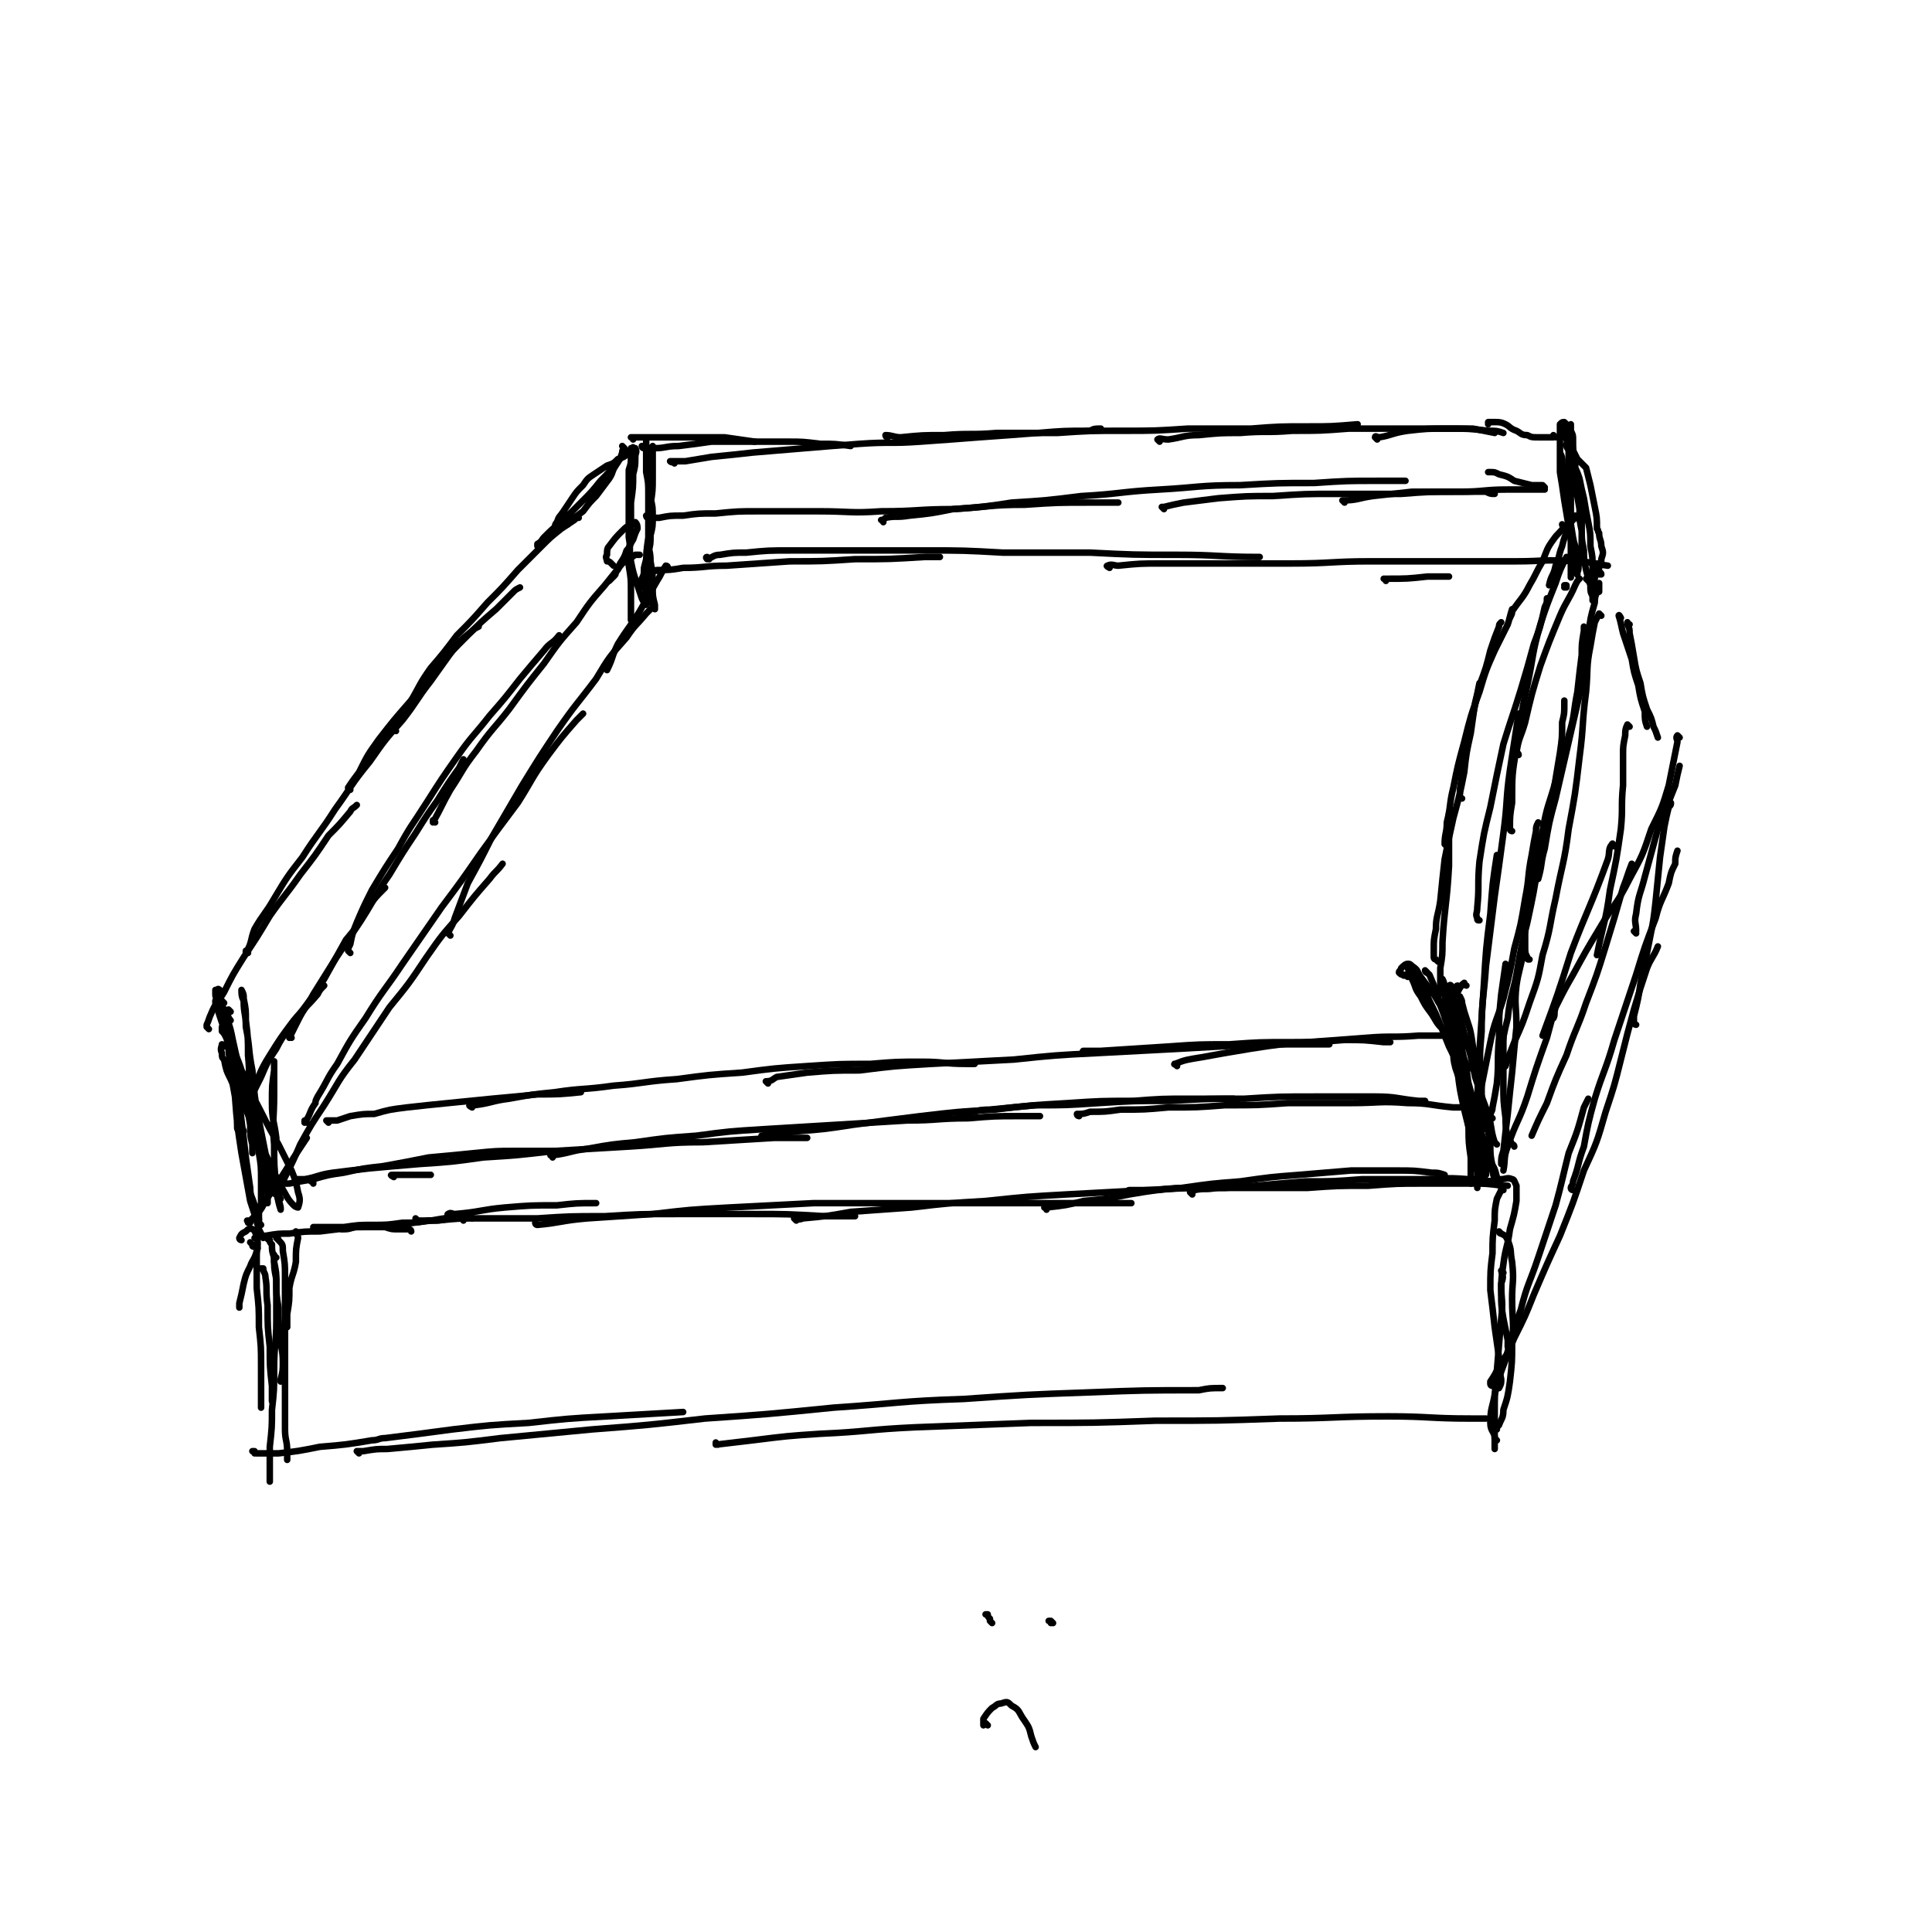 <svg viewBox='0 0 888 888' version='1.1' xmlns='http://www.w3.org/2000/svg' xmlns:xlink='http://www.w3.org/1999/xlink'><g fill='none' stroke='#000000' stroke-width='3' stroke-linecap='round' stroke-linejoin='round'><path d='M207,559c0,0 -2,-1 -1,-1 1,-1 2,0 3,0 12,-1 12,-2 23,-3 12,-1 12,-1 24,-1 9,-1 9,-1 18,-1 '/><path d='M192,561c0,0 -1,-1 -1,-1 0,0 0,1 1,1 4,0 4,0 9,0 10,-1 10,-1 19,-1 14,0 14,0 27,0 15,-1 15,-1 31,-1 16,-1 16,-1 33,-1 18,0 18,0 35,0 16,0 16,0 33,1 7,0 7,0 14,0 '/><path d='M247,563c0,0 -1,-1 -1,-1 0,0 0,1 1,1 11,-1 11,-2 23,-3 15,-1 15,-1 30,-2 17,-2 17,-2 35,-3 20,-1 20,-1 39,-2 20,0 20,0 40,0 20,0 20,0 39,0 18,0 18,0 37,0 15,0 15,0 30,0 '/><path d='M366,561c0,0 -1,-1 -1,-1 1,0 2,1 4,0 11,-1 11,-1 22,-3 14,-1 14,-1 28,-2 17,-2 17,-2 34,-3 19,-2 19,-2 37,-3 19,-1 19,-1 37,-2 18,-1 18,-1 36,-1 16,-1 16,-1 31,-1 7,0 7,0 14,0 '/><path d='M481,556c0,0 0,-1 -1,-1 0,0 1,0 1,0 9,-1 9,-1 17,-3 11,-1 11,-1 21,-3 12,-2 12,-2 24,-3 14,-2 14,-2 27,-3 14,-2 14,-2 27,-3 12,-1 12,-1 24,-2 11,0 11,0 21,0 8,0 8,0 16,1 3,0 3,0 6,1 '/><path d='M520,548c-1,0 -2,-1 -1,-1 0,0 0,0 1,0 5,0 5,0 11,0 9,-1 9,-1 19,-1 12,0 12,0 24,0 14,0 14,0 27,0 14,-1 14,-1 28,-1 13,-1 13,-1 25,-1 11,0 11,0 22,0 7,0 7,0 15,1 1,0 1,0 2,0 '/><path d='M548,549c0,0 -1,-1 -1,-1 0,0 0,0 0,0 1,0 1,0 2,-1 5,-1 5,0 10,-1 9,-1 9,0 18,-1 11,-1 11,-1 23,-2 13,0 13,0 26,-1 13,0 13,0 26,0 11,0 11,-1 23,0 7,0 6,1 13,1 '/><path d='M189,566c0,0 0,-1 -1,-1 0,0 0,0 -1,0 -2,0 -2,0 -4,0 -3,0 -3,0 -6,-1 -3,0 -3,0 -7,0 -3,0 -3,0 -7,0 -3,1 -3,1 -6,1 '/><path d='M213,561c0,-1 0,-1 -1,-1 -2,0 -3,0 -5,0 -5,1 -5,1 -10,1 -6,1 -6,1 -12,1 -7,1 -7,1 -14,1 -6,0 -6,0 -13,1 -4,0 -4,0 -9,0 -2,0 -2,0 -5,0 '/><path d='M217,560c0,0 0,-1 -1,-1 -3,0 -3,0 -6,0 -6,1 -6,1 -12,2 -8,1 -8,1 -16,2 -9,1 -9,1 -18,1 -9,1 -9,1 -17,2 -7,0 -7,0 -14,1 -5,0 -5,0 -11,1 -2,0 -2,0 -5,1 '/><path d='M137,567c0,0 -1,-1 -1,-1 0,1 1,2 1,3 -1,5 -1,5 -1,11 -1,6 -2,6 -3,12 0,6 0,6 -1,12 0,3 0,3 0,6 '/><path d='M124,570c0,0 -1,0 -1,-1 0,0 1,1 1,1 0,1 0,1 1,2 0,0 0,0 0,0 0,3 0,3 1,6 0,5 0,5 1,10 0,7 0,7 1,13 0,7 0,7 1,14 0,5 1,5 1,11 0,4 0,4 -1,8 0,1 0,1 0,1 '/><path d='M128,570c0,0 -1,-1 -1,-1 0,0 1,0 1,1 2,2 2,2 2,5 1,6 1,6 1,12 0,9 0,9 0,18 0,10 0,10 0,20 0,9 0,9 0,17 0,7 0,7 0,15 0,5 1,5 1,10 0,2 0,2 0,4 '/><path d='M127,578c-1,0 -1,-2 -1,-1 0,1 0,1 0,3 1,5 1,5 1,9 0,9 0,9 0,18 0,11 -1,11 -1,22 0,10 0,10 -1,19 0,8 0,8 -1,17 0,5 0,5 0,10 0,3 0,3 0,6 '/><path d='M685,544c0,0 -1,-1 -1,-1 0,0 1,0 2,0 2,0 2,-1 4,-1 2,0 3,-1 5,0 1,0 1,1 2,3 0,3 0,3 0,7 -1,6 -1,6 -3,13 -1,8 -2,8 -3,16 -1,7 -1,7 -1,14 0,5 0,5 1,11 1,5 1,5 2,10 0,1 0,1 0,3 '/><path d='M691,547c0,0 -1,0 -1,-1 0,0 0,1 0,1 -1,2 -1,2 -2,4 -1,5 -1,5 -1,10 -1,8 -1,8 -1,15 -1,8 -1,8 -1,17 1,8 1,8 2,17 1,7 1,7 2,14 0,5 0,5 1,10 0,2 0,2 -1,4 '/><path d='M690,567c-1,0 -1,-1 -1,-1 0,0 0,0 1,1 2,1 2,1 3,3 2,5 1,5 2,10 1,9 0,9 0,17 0,10 1,10 0,21 0,8 0,8 -1,17 -1,7 -1,7 -3,13 0,4 -1,4 -2,7 -1,1 -1,1 -1,2 '/><path d='M691,585c0,0 -1,-1 -1,-1 0,0 0,0 0,0 1,3 1,3 0,6 0,8 1,8 0,16 -1,12 -1,12 -2,24 -1,10 -1,10 -1,21 0,7 0,7 0,15 '/><path d='M115,562c-1,0 -1,-1 -1,-1 -1,0 0,0 0,1 0,0 0,0 0,0 1,-1 1,-1 3,-3 3,-3 3,-3 5,-7 4,-6 4,-6 8,-12 5,-8 5,-8 11,-17 '/><path d='M129,551c-1,0 -1,-1 -1,-1 -1,0 0,1 0,1 1,-2 0,-3 1,-5 1,-3 1,-3 3,-7 3,-6 3,-6 6,-13 5,-9 5,-9 11,-18 7,-11 6,-11 14,-21 8,-12 8,-12 16,-24 9,-11 9,-11 17,-23 7,-10 7,-10 15,-19 7,-9 7,-9 14,-17 3,-4 3,-3 6,-7 '/><path d='M141,516c0,0 -1,-1 -1,-1 0,0 0,1 0,1 3,-4 2,-5 5,-9 0,-1 0,-1 1,-3 5,-8 4,-8 9,-15 6,-11 6,-11 13,-21 8,-13 9,-13 17,-25 9,-13 9,-13 18,-26 9,-12 9,-12 18,-25 8,-11 8,-11 17,-23 7,-11 6,-11 14,-22 6,-8 6,-8 13,-16 1,-1 1,-1 3,-3 '/><path d='M207,430c0,0 -1,-1 -1,-1 1,-3 2,-3 3,-7 3,-8 3,-8 6,-16 6,-11 6,-11 11,-21 7,-12 7,-12 14,-24 8,-13 8,-13 16,-25 9,-13 9,-12 18,-24 6,-10 6,-10 14,-19 4,-6 4,-5 9,-11 1,-1 1,-1 2,-2 '/><path d='M696,527c0,-1 -1,-1 -1,-1 -1,-2 -1,-2 -2,-3 -1,-5 -1,-5 -1,-9 -1,-8 -1,-8 -1,-16 0,-9 0,-9 0,-19 0,-3 0,-3 0,-5 '/><path d='M682,541c0,-1 -1,-1 -1,-1 -1,-6 -1,-6 -1,-11 -1,-10 -1,-10 -1,-20 0,-13 1,-13 1,-26 1,-15 1,-15 2,-30 1,-17 1,-17 3,-33 1,-14 1,-14 3,-27 '/><path d='M683,519c0,-1 -1,-1 -1,-1 0,-2 0,-2 0,-4 -1,-8 -1,-8 -1,-16 -1,-12 -1,-12 0,-24 0,-15 1,-15 2,-30 2,-16 2,-16 4,-32 2,-14 2,-14 4,-29 2,-15 1,-15 3,-29 2,-13 2,-13 4,-26 '/><path d='M680,423c-1,0 -1,0 -1,-1 -1,-2 0,-2 0,-5 1,-10 0,-10 1,-21 2,-13 2,-13 5,-25 3,-15 3,-15 6,-29 4,-13 4,-12 8,-25 3,-10 3,-10 6,-21 3,-8 3,-8 5,-17 1,-2 1,-2 1,-4 '/><path d='M695,382c0,0 -1,0 -1,-1 0,-6 0,-6 1,-12 0,-13 0,-13 2,-25 2,-15 2,-15 5,-29 3,-14 2,-14 6,-28 3,-9 3,-9 7,-19 2,-6 2,-6 5,-12 '/><path d='M698,347c0,-1 -1,-1 -1,-1 1,-7 2,-7 4,-14 3,-13 3,-13 7,-26 4,-11 4,-11 9,-23 3,-7 4,-7 7,-14 1,-2 1,-2 2,-3 '/><path d='M307,261c0,0 0,-1 -1,-1 -2,3 -2,4 -4,7 -4,7 -4,7 -8,14 -5,8 -5,7 -10,15 -3,6 -2,6 -5,12 '/><path d='M304,263c0,0 0,-1 -1,-1 0,0 1,0 1,0 -1,1 -2,0 -4,0 0,0 -1,0 -1,0 1,0 2,1 3,0 6,0 6,0 12,-1 10,0 10,-1 20,-1 14,-1 14,-1 29,-2 15,0 15,0 30,-1 16,0 16,0 32,-1 4,0 4,0 7,0 '/><path d='M326,257c-1,0 -1,-1 -1,-1 -1,0 0,1 0,1 3,-1 3,-2 6,-2 6,-1 6,-1 12,-1 10,-1 10,-1 21,-1 14,0 14,0 28,0 17,0 17,0 33,0 18,0 18,0 36,1 20,0 20,0 40,0 20,1 20,1 40,1 19,0 19,1 38,1 '/><path d='M510,261c0,0 -2,-1 -1,-1 2,-1 3,0 5,0 10,-1 10,-1 20,-1 13,0 13,0 26,0 16,0 16,0 33,0 19,0 19,-1 37,-1 18,0 18,0 35,0 16,0 16,0 32,0 13,0 13,-1 26,0 8,0 8,1 16,2 '/><path d='M637,267c0,-1 0,-1 -1,-1 0,0 0,0 1,0 10,0 10,0 19,-1 5,0 5,0 10,0 '/><path d='M112,520c0,0 0,-1 -1,-1 0,0 0,1 -1,1 -1,-1 -1,-1 -1,-2 0,-3 0,-3 1,-6 3,-6 3,-6 6,-11 4,-8 3,-8 8,-16 5,-8 5,-8 11,-16 5,-6 5,-5 11,-12 1,-2 1,-2 3,-4 '/><path d='M115,508c0,0 -1,0 -1,-1 1,-2 1,-2 2,-4 2,-4 2,-4 4,-8 3,-7 3,-7 7,-13 4,-8 5,-7 10,-15 6,-8 6,-8 12,-17 5,-9 5,-9 10,-18 5,-6 5,-6 9,-13 4,-6 4,-6 9,-11 '/><path d='M134,477c-1,0 -1,-1 -1,-1 0,0 0,1 0,1 2,-4 2,-4 4,-8 3,-6 4,-6 7,-12 5,-8 5,-8 10,-16 6,-9 6,-9 12,-18 7,-11 6,-11 13,-21 6,-10 6,-10 12,-19 5,-8 5,-8 10,-15 5,-8 5,-8 10,-15 1,-2 1,-2 2,-4 '/><path d='M161,438c0,0 -1,-1 -1,-1 0,-1 0,-1 1,-3 1,-5 1,-5 3,-10 3,-7 3,-7 7,-15 6,-10 6,-10 12,-19 6,-11 6,-10 13,-21 7,-11 7,-11 14,-21 7,-10 8,-10 15,-19 7,-8 7,-8 14,-17 5,-6 5,-6 11,-13 3,-4 4,-3 7,-7 '/><path d='M200,378c0,0 -1,0 -1,-1 0,0 0,1 0,1 4,-7 4,-8 8,-15 6,-9 5,-9 12,-18 7,-10 8,-10 15,-19 8,-11 8,-11 16,-21 7,-10 7,-10 15,-19 6,-9 6,-9 13,-17 4,-5 4,-5 8,-10 3,-2 3,-2 6,-4 1,0 1,0 2,0 '/><path d='M96,473c0,0 -1,-1 -1,-1 0,0 0,0 0,-1 1,-2 1,-3 2,-5 2,-5 3,-5 6,-10 4,-8 4,-8 9,-16 6,-9 6,-9 12,-19 7,-10 7,-9 14,-19 7,-9 7,-9 13,-18 5,-5 5,-5 10,-11 1,-2 1,-1 3,-3 '/><path d='M114,438c0,0 -1,0 -1,-1 0,0 0,1 0,1 3,-5 2,-6 4,-11 4,-7 5,-7 9,-14 6,-10 6,-10 13,-19 7,-11 8,-11 15,-22 8,-11 7,-11 16,-22 7,-10 7,-10 15,-19 7,-9 6,-9 13,-18 5,-7 5,-7 10,-14 4,-5 4,-5 9,-9 1,-1 1,-1 3,-2 '/><path d='M161,363c0,0 -1,0 -1,-1 2,-3 2,-3 5,-7 4,-8 4,-8 9,-15 7,-9 7,-9 14,-17 7,-8 6,-9 14,-17 6,-7 6,-7 13,-14 6,-6 6,-6 13,-12 4,-4 4,-4 8,-8 1,-1 1,-1 3,-2 '/><path d='M182,336c0,0 -1,-1 -1,-1 0,-1 1,-1 1,-1 4,-6 3,-6 7,-12 4,-7 4,-8 9,-15 6,-7 6,-7 12,-15 7,-7 7,-7 14,-15 7,-7 7,-7 14,-15 5,-5 5,-5 11,-11 4,-4 4,-4 9,-8 3,-2 3,-2 6,-4 1,-1 1,-1 2,-1 '/><path d='M100,461c0,0 -1,-1 -1,-1 0,0 0,0 0,1 2,6 2,6 4,12 3,9 2,9 5,17 2,8 2,8 4,15 2,6 2,6 3,12 0,5 0,5 1,9 0,2 0,2 0,4 '/><path d='M101,456c0,-1 -1,-1 -1,-1 0,-1 1,0 1,0 -1,0 -1,0 -2,0 0,1 0,1 0,2 0,2 1,2 1,3 2,5 2,5 4,9 2,8 2,8 4,15 2,9 2,9 5,18 2,7 2,7 4,15 1,6 1,6 2,13 1,6 1,6 1,13 0,5 0,5 0,10 -1,3 -1,3 -1,7 0,0 0,0 0,1 '/><path d='M106,469c-1,-1 -1,-2 -1,-1 0,3 0,4 1,8 1,10 1,10 3,20 1,10 1,10 2,19 1,8 1,8 2,17 1,7 1,7 2,14 0,4 1,4 2,8 0,1 0,1 0,2 1,2 1,2 2,4 0,1 0,1 0,1 0,1 0,1 1,2 '/><path d='M103,461c0,0 -1,-1 -1,-1 0,0 0,1 0,2 1,2 1,2 2,5 2,6 2,6 3,11 2,9 2,9 4,18 2,8 2,8 4,16 2,7 2,7 4,15 1,6 1,5 2,11 1,4 1,4 2,9 0,2 0,2 0,5 0,0 0,1 0,1 0,0 0,0 0,0 '/><path d='M106,465c0,0 -1,-1 -1,-1 0,0 0,0 0,1 0,2 -1,2 -1,4 0,6 0,7 1,13 1,11 1,11 3,22 1,13 1,13 3,26 2,11 2,11 4,22 2,6 2,6 4,13 1,2 1,2 2,4 '/><path d='M181,541c0,0 -2,-1 -1,-1 8,0 9,0 18,0 '/><path d='M144,544c0,-1 -1,-1 -1,-1 0,0 1,0 1,0 0,0 0,0 0,0 '/><path d='M123,547c0,0 -1,-1 -1,-1 0,0 0,1 0,1 2,-1 2,-1 3,-2 4,-1 4,-1 8,-1 5,-1 5,-1 11,-2 7,-2 7,-2 14,-3 9,-2 9,-2 18,-3 11,-2 11,-2 21,-4 11,-1 11,-1 21,-2 10,-1 10,-1 19,-1 8,0 8,0 15,0 1,0 1,0 3,0 '/><path d='M137,543c0,0 -1,-1 -1,-1 1,0 2,0 4,0 6,-1 6,-2 13,-3 8,-1 8,-1 17,-2 11,-1 11,-1 23,-2 15,-1 15,-1 29,-3 16,-1 16,-1 33,-3 17,-1 17,-1 34,-2 17,-1 17,-2 34,-2 17,-1 17,-1 33,-2 7,0 7,0 15,0 '/><path d='M254,532c0,0 0,-1 -1,-1 0,0 1,0 1,0 8,-1 8,-2 16,-3 11,-2 11,-2 22,-3 14,-2 14,-2 28,-3 15,-2 15,-2 31,-3 17,-1 17,-1 33,-2 16,-1 16,-1 33,-2 14,0 14,-1 28,-1 12,-1 12,-1 24,-1 4,0 4,0 9,0 '/><path d='M351,523c0,0 -1,0 -1,-1 7,-1 8,-1 16,-2 13,-1 13,-1 26,-3 15,-2 15,-2 31,-4 17,-2 17,-2 34,-3 17,-2 17,-2 34,-3 15,-1 15,-1 30,-1 13,-1 13,-1 26,-1 10,0 10,0 20,0 '/><path d='M444,512c-1,0 -1,-1 -1,-1 0,0 0,1 0,1 6,-1 6,-2 12,-2 10,-1 10,-1 21,-2 14,0 14,0 29,-1 16,-1 16,-1 33,-1 17,-1 17,-1 34,-1 16,-1 16,-1 33,-1 13,0 13,0 27,0 10,0 10,1 20,2 2,0 2,0 3,0 '/><path d='M496,513c0,0 -1,0 -1,-1 0,0 0,0 0,0 3,0 3,0 6,-1 7,0 7,0 14,-1 11,0 11,0 22,-1 13,0 13,0 26,-1 15,0 15,0 29,-1 15,0 15,0 29,0 13,0 13,-1 26,0 10,0 10,1 21,2 1,0 1,0 3,0 '/><path d='M151,516c0,0 -1,-1 -1,-1 0,0 0,0 1,0 1,0 1,0 1,0 2,0 2,0 3,0 3,-1 3,-1 6,-2 6,-1 6,-1 11,-1 7,-2 7,-2 15,-3 9,-1 9,-1 19,-2 10,-1 10,-1 20,-2 11,-1 11,-1 21,-2 10,0 10,0 20,-1 '/><path d='M217,509c0,0 -2,-1 -1,-1 0,0 1,0 2,0 8,-1 8,-2 16,-3 11,-2 11,-2 21,-3 13,-2 13,-1 27,-3 14,-1 14,-2 29,-3 15,-2 15,-2 30,-3 15,-2 15,-2 30,-3 15,-1 15,-1 29,-1 12,-1 12,-1 24,-1 10,0 10,1 20,1 2,0 2,0 4,0 '/><path d='M353,498c0,0 -1,-1 -1,-1 0,0 0,0 0,0 3,0 3,-1 5,-2 7,-1 7,-1 14,-2 12,-1 12,-1 24,-1 16,-2 16,-2 33,-3 19,-1 19,-1 38,-2 19,-2 19,-2 39,-3 19,-1 19,-1 38,-2 18,-1 18,-1 35,-2 13,0 13,0 27,0 3,0 3,0 6,0 '/><path d='M499,484c0,0 -2,-1 -1,-1 3,0 4,0 8,0 16,-1 16,-1 31,-2 14,-1 14,-1 28,-1 14,-1 14,-1 28,-1 12,0 12,0 25,-1 9,0 9,0 18,1 2,0 2,0 3,0 '/><path d='M541,490c-1,-1 -2,-1 -1,-1 5,-2 6,-2 12,-3 11,-2 11,-2 23,-4 13,-2 13,-2 26,-3 14,-1 14,-1 27,-2 12,-1 12,0 24,-1 9,0 9,0 17,0 1,0 1,0 3,0 '/><path d='M674,453c-1,0 -1,-2 -1,-1 -1,0 -1,1 -2,2 -1,2 -1,2 -2,4 -1,3 -1,3 -1,7 0,6 -1,6 0,12 0,8 1,8 2,16 1,8 1,8 3,17 2,8 2,8 4,17 1,6 1,6 2,12 0,4 0,4 0,7 '/><path d='M671,459c0,-1 0,-1 -1,-1 0,0 1,0 1,0 1,2 1,2 1,3 1,4 1,4 2,7 2,6 2,6 3,13 2,8 2,8 3,16 1,8 1,8 3,16 1,7 1,7 2,13 0,5 0,5 1,10 0,3 0,3 1,6 '/><path d='M671,454c-1,0 -1,0 -1,-1 -1,0 0,1 0,1 0,2 -1,2 -1,4 -1,4 -1,4 -1,8 1,8 1,8 2,16 1,9 1,9 2,19 1,9 2,9 3,17 0,7 0,7 1,14 0,5 0,5 0,9 0,1 0,2 0,3 0,0 0,-1 -1,-2 '/><path d='M668,466c0,-1 -1,-1 -1,-1 0,-1 1,0 1,0 0,1 0,1 1,1 1,4 1,4 2,9 1,8 1,8 3,16 1,8 1,8 3,17 2,8 2,8 3,16 2,5 2,5 3,11 0,2 0,3 0,5 0,0 -1,-1 -1,-1 -2,-6 -2,-6 -3,-12 -2,-7 -2,-7 -3,-13 -3,-12 -3,-12 -6,-24 -1,-6 -1,-6 -3,-13 -1,-3 -1,-3 -2,-7 -1,-2 -1,-2 -1,-4 0,0 0,-1 0,0 1,1 2,1 2,4 2,6 2,6 4,13 3,10 2,10 5,20 3,9 3,9 6,18 2,6 2,6 4,13 2,3 2,3 3,7 0,0 0,1 0,1 -1,-1 -1,-2 -2,-4 -2,-5 -2,-5 -4,-11 -2,-9 -2,-9 -4,-18 -3,-11 -3,-11 -6,-22 -2,-10 -2,-10 -4,-20 -1,-6 -1,-6 -2,-12 0,-1 0,-3 1,-2 1,1 1,3 2,6 2,8 2,8 4,16 3,10 3,10 5,20 3,9 3,9 6,17 2,7 1,7 3,13 1,1 1,1 1,1 '/><path d='M663,461c0,0 -1,-1 -1,-1 0,0 0,1 0,1 -1,0 -1,-1 -1,-1 0,-3 1,-3 1,-5 0,-5 0,-5 0,-10 1,-6 1,-6 1,-12 1,-17 2,-17 3,-35 0,-7 0,-7 0,-15 0,-5 0,-5 0,-9 '/><path d='M661,442c0,0 0,0 -1,-1 0,0 -1,0 -1,-1 0,-2 0,-2 0,-4 0,-4 0,-4 1,-9 0,-6 1,-6 2,-13 1,-10 1,-10 2,-19 2,-10 2,-10 4,-19 3,-11 3,-11 5,-21 1,-9 1,-9 3,-18 1,-7 1,-7 2,-14 1,-4 1,-4 2,-9 '/><path d='M665,389c0,0 -1,-1 -1,-1 0,-5 1,-5 1,-10 2,-8 1,-8 3,-16 2,-10 2,-10 5,-21 3,-12 3,-12 7,-23 3,-10 3,-10 7,-19 3,-6 3,-6 6,-12 1,-3 1,-4 2,-7 '/><path d='M672,367c0,0 -1,0 -1,-1 0,-1 0,-1 0,-3 1,-7 1,-7 2,-14 2,-8 2,-8 3,-16 2,-9 2,-9 4,-18 3,-8 3,-8 5,-16 2,-6 2,-6 4,-11 0,-1 0,-1 1,-2 '/><path d='M647,449c0,0 0,0 -1,-1 0,0 -1,1 -1,0 -1,0 -1,0 -2,-1 0,-1 1,-1 1,-2 1,-1 2,-2 3,-2 1,0 1,0 2,1 3,2 2,2 4,5 3,4 3,4 6,8 3,5 3,5 6,10 3,4 3,4 6,9 3,4 3,4 5,7 2,3 2,3 3,5 0,1 0,2 0,3 -1,0 -2,0 -3,0 -2,-1 -2,-2 -3,-4 -3,-3 -3,-3 -5,-6 -3,-4 -3,-4 -5,-8 -3,-3 -3,-4 -5,-7 -3,-4 -3,-4 -5,-8 -3,-4 -2,-4 -4,-8 -1,-3 -1,-3 -2,-5 0,-1 0,-2 0,-2 0,0 1,0 1,1 2,3 2,3 4,6 2,5 3,5 5,10 3,6 3,6 5,11 2,5 2,5 4,10 2,4 2,4 3,7 0,1 1,2 1,3 0,0 0,-1 0,-1 0,-2 0,-2 -1,-5 0,-5 -1,-5 -2,-9 -1,-7 -1,-7 -2,-14 -1,-5 -1,-5 -2,-10 0,-1 0,-2 0,-2 1,2 1,3 1,6 1,7 1,7 2,13 1,6 1,6 2,13 0,5 0,5 1,9 1,3 1,3 2,5 0,1 0,1 0,1 '/><path d='M686,514c-1,-1 -1,-1 -1,-1 0,-2 1,-2 1,-4 1,-5 1,-5 2,-11 1,-10 0,-10 1,-21 0,-10 0,-10 1,-20 1,-7 1,-7 2,-14 '/><path d='M682,528c0,0 -1,0 -1,-1 0,0 0,0 0,-1 0,-6 -1,-6 -1,-11 0,-8 0,-8 1,-16 2,-10 2,-10 4,-20 2,-10 3,-10 6,-20 3,-12 3,-12 5,-23 3,-11 3,-11 5,-23 2,-10 1,-10 3,-20 1,-6 1,-6 2,-11 0,-2 0,-2 1,-4 '/><path d='M691,491c-1,0 -1,-1 -1,-1 0,-3 0,-3 0,-5 1,-9 1,-9 3,-17 1,-10 2,-10 4,-20 2,-12 2,-12 5,-24 3,-14 3,-14 5,-27 3,-14 3,-14 6,-27 2,-12 2,-12 4,-24 1,-7 1,-7 1,-14 1,-4 1,-4 1,-8 0,-1 0,-1 0,-2 '/><path d='M703,441c-1,0 -1,0 -1,-1 -1,-2 -1,-2 -1,-5 0,-6 0,-6 0,-12 1,-10 1,-10 3,-19 2,-11 2,-11 5,-22 2,-12 3,-12 6,-23 3,-10 4,-10 6,-21 3,-10 2,-10 4,-20 1,-9 1,-9 2,-17 0,-5 0,-5 1,-11 0,-1 0,-1 0,-2 '/><path d='M735,272c0,0 -1,0 -1,-1 0,0 1,1 1,1 0,-1 0,-1 0,-3 0,0 0,-1 0,-1 0,0 0,1 0,2 -1,3 -2,3 -2,7 -2,7 -2,7 -3,15 -2,11 -1,11 -3,23 -3,13 -3,13 -6,26 -3,13 -3,13 -6,26 -3,11 -3,11 -5,23 -2,7 -1,7 -3,14 '/><path d='M736,283c0,0 -1,-1 -1,-1 0,0 0,0 0,0 -1,2 -1,2 -2,4 -1,5 -1,5 -2,11 -2,10 -1,10 -2,21 -2,15 -1,15 -3,30 -2,17 -2,17 -5,33 -2,16 -3,16 -6,32 -3,13 -2,13 -6,26 -2,11 -2,11 -6,22 -3,9 -3,9 -7,18 -2,5 -2,5 -4,11 '/><path d='M700,439c0,0 -1,-1 -1,-1 0,0 1,0 1,0 -1,7 -2,8 -3,15 -1,9 0,9 0,19 -1,10 -1,10 -2,21 -1,9 -1,9 -2,19 -1,8 -1,8 -2,17 -1,3 -1,3 -1,6 '/><path d='M656,447c0,0 -1,-1 -1,-1 0,1 1,1 2,2 3,7 3,7 5,14 3,8 3,8 5,17 1,6 1,6 3,11 '/><path d='M103,481c0,0 0,-1 -1,-1 0,1 -1,2 0,4 0,2 0,2 1,3 1,5 1,5 3,9 3,7 4,7 7,14 4,9 4,9 8,18 4,9 4,9 8,17 3,5 3,6 6,9 1,1 2,1 2,1 1,-3 1,-4 0,-7 -1,-5 -1,-5 -3,-10 -3,-6 -3,-6 -6,-12 -4,-7 -4,-7 -7,-13 -4,-8 -4,-7 -7,-15 -3,-6 -3,-6 -6,-13 -2,-4 -2,-4 -4,-8 -1,-2 -1,-2 -2,-3 0,-1 0,-1 0,-2 0,0 1,0 1,0 1,1 1,2 2,3 2,4 2,5 3,9 3,7 3,8 5,15 3,9 3,9 5,18 3,9 3,9 5,18 2,6 2,6 4,12 0,1 0,3 0,2 -1,0 -1,-1 -2,-3 -2,-4 -2,-4 -3,-8 -2,-7 -2,-7 -4,-15 -2,-9 -2,-9 -3,-18 -1,-10 0,-10 -1,-20 0,-8 0,-8 -1,-16 0,-5 0,-5 -1,-10 0,-2 0,-2 -1,-4 0,0 0,0 0,0 0,2 0,3 1,5 0,6 1,6 1,12 2,10 1,10 3,20 1,12 1,12 3,23 2,10 2,10 4,20 2,7 2,7 4,13 1,4 1,5 2,8 0,0 0,-1 0,-1 -1,-5 -2,-5 -2,-10 -1,-9 -1,-9 -1,-19 -1,-11 0,-11 0,-23 0,-7 0,-10 0,-15 0,-1 0,2 0,4 -1,7 -1,7 -1,15 0,8 1,8 2,16 0,2 0,2 1,3 '/><path d='M295,270c0,0 -1,-1 -1,-1 0,0 1,0 1,0 0,1 -1,1 -1,1 0,0 0,0 0,0 0,0 0,-1 0,-1 1,-1 1,-1 1,-3 1,-2 1,-2 1,-5 1,-4 1,-4 2,-7 1,-4 1,-4 1,-8 1,-4 1,-4 1,-8 0,-5 0,-5 -1,-9 0,-5 0,-5 -1,-9 -1,-5 -1,-5 -1,-9 0,-3 0,-3 0,-6 0,-1 0,-1 0,-3 0,0 0,0 0,0 0,1 0,1 0,2 0,2 0,2 0,4 0,4 0,4 0,9 1,5 1,5 1,10 0,6 0,6 0,12 0,5 0,5 0,10 0,4 1,4 1,9 1,6 1,6 1,12 0,4 0,4 1,8 0,1 0,1 0,2 0,0 -1,-1 -1,-1 0,-3 0,-3 0,-5 0,-3 0,-3 -1,-7 0,-5 0,-5 0,-9 -1,-5 -1,-5 -1,-10 0,-5 0,-5 1,-10 0,-6 0,-6 0,-11 1,-5 1,-5 1,-10 0,-3 0,-3 0,-6 0,-2 0,-2 0,-4 0,-1 0,-2 0,-2 0,0 0,1 0,1 0,2 0,2 0,4 0,5 0,5 0,9 0,7 0,6 -1,13 -1,8 -1,8 -1,15 -1,7 -1,7 -1,14 0,5 0,5 0,10 0,3 0,3 0,6 0,0 0,1 0,1 -1,-1 -1,-1 -2,-3 -1,-3 -1,-3 -2,-6 -2,-6 -2,-6 -3,-11 -1,-6 0,-6 -1,-11 0,-5 0,-5 0,-11 0,-5 0,-5 0,-10 0,-5 0,-5 0,-10 1,-3 1,-3 1,-6 0,-2 0,-2 0,-4 1,0 1,-1 1,0 1,0 1,0 1,0 1,2 0,2 0,4 0,4 0,4 -1,8 0,6 0,6 -1,13 0,7 0,7 0,15 -1,7 -1,7 -1,14 1,6 1,6 1,12 0,5 0,5 0,9 0,2 0,2 0,4 0,0 0,0 0,0 0,0 0,0 0,0 '/><path d='M287,206c0,0 0,0 -1,-1 0,0 1,1 1,1 0,0 0,0 0,0 -1,1 -1,1 -1,2 -1,3 -1,3 -3,6 -2,3 -1,3 -3,6 -3,4 -3,4 -6,8 -3,3 -3,3 -6,7 -4,3 -4,3 -7,6 -2,1 -2,1 -4,2 -1,0 -2,0 -2,0 0,-1 0,-2 1,-3 1,-3 1,-2 3,-5 2,-3 2,-3 4,-6 2,-3 2,-3 5,-6 2,-3 2,-3 5,-5 3,-2 3,-2 6,-4 3,-1 3,-1 5,-3 3,-1 3,-1 5,-3 0,0 1,-1 1,-1 0,0 -1,0 -2,1 -2,2 -2,2 -5,5 -3,4 -3,4 -7,8 -4,5 -4,5 -9,10 -4,4 -4,4 -9,9 -4,3 -4,3 -8,7 -1,1 -1,2 -3,3 0,1 0,1 0,1 '/><path d='M282,260c0,0 -1,-1 -1,-1 -1,-1 -1,-1 -2,-1 0,-1 -1,-2 0,-3 0,-2 0,-3 1,-4 3,-4 3,-4 6,-7 2,-2 2,-2 5,-3 0,-1 1,-1 1,-1 1,1 1,2 1,3 -1,2 -1,2 -2,5 -2,3 -1,3 -3,5 -1,3 -1,3 -3,6 -1,2 0,2 -2,4 0,1 0,1 -1,2 -1,1 -1,1 -2,2 '/><path d='M291,202c0,0 0,-1 -1,-1 0,0 1,0 1,0 1,0 1,0 3,0 2,0 2,0 4,0 4,0 4,0 8,0 7,0 7,0 13,0 7,0 7,0 14,0 7,1 7,1 14,2 '/><path d='M296,206c0,0 -1,-1 -1,-1 0,0 0,1 1,1 2,0 2,0 5,0 5,0 5,-1 11,-1 8,-1 8,-1 15,-2 9,0 9,0 18,0 8,0 8,0 17,0 7,0 7,0 15,1 7,0 7,0 14,1 '/><path d='M310,213c0,0 0,-1 -1,-1 0,0 0,0 0,0 0,1 -1,0 -1,0 3,0 4,0 7,0 6,-1 6,-1 12,-2 10,-1 10,-1 19,-2 12,-1 12,-1 24,-2 12,-1 12,-1 25,-2 14,-1 14,0 28,-1 14,-1 14,-1 27,-2 14,-1 14,-1 27,-2 12,-1 12,-1 24,-1 2,-1 2,-1 5,-1 '/><path d='M408,201c0,0 -1,0 -1,-1 3,0 4,1 7,1 10,-1 10,-1 20,-1 12,-1 12,0 24,-1 14,0 14,0 28,0 15,-1 15,-1 30,-1 15,0 15,0 30,-1 14,0 14,0 29,0 13,-1 13,-1 26,-1 11,0 11,0 23,-1 '/><path d='M533,203c0,0 -1,-1 -1,-1 1,-1 2,0 5,0 7,-1 7,-2 14,-2 10,-1 10,-1 19,-1 12,-1 12,0 24,-1 13,0 13,0 26,-1 12,0 12,0 24,0 9,0 9,0 18,0 8,0 8,0 15,0 5,1 5,1 10,2 '/><path d='M633,202c0,0 -1,-1 -1,-1 0,-1 1,0 2,0 6,-1 6,-2 13,-3 9,-1 9,-1 18,-1 10,0 10,0 19,1 4,0 4,0 7,1 '/><path d='M298,238c0,0 -1,-1 -1,-1 0,0 0,1 1,1 3,0 3,0 5,0 5,-1 5,-1 11,-1 7,-1 7,-1 15,-1 10,-1 10,-1 20,-1 14,0 14,0 27,0 15,0 15,1 29,0 17,0 17,-1 33,-1 17,-1 17,-2 33,-2 15,-1 15,-1 30,-1 7,0 7,0 13,0 '/><path d='M406,240c0,-1 -1,-1 -1,-1 0,0 0,0 0,0 1,0 1,0 2,-1 5,-1 5,0 11,-1 10,-1 10,-1 20,-3 14,-1 14,-1 27,-3 16,-1 16,-1 32,-3 18,-1 18,-2 36,-3 18,-1 18,-2 37,-2 17,-1 17,-1 34,-1 15,-1 15,-1 30,-1 6,0 6,0 12,0 '/><path d='M535,234c0,0 -1,-1 -1,-1 0,0 0,0 1,0 4,-1 4,-1 9,-2 8,-1 8,-1 16,-2 13,-1 13,-1 25,-1 15,-1 15,-1 29,-1 15,0 15,0 30,0 13,-1 13,-1 27,-1 11,0 11,-1 22,-1 9,0 9,0 17,0 '/><path d='M618,231c0,0 -1,-1 -1,-1 0,0 0,0 0,0 7,0 7,-1 14,-2 9,-1 9,-1 18,-2 9,0 9,0 18,0 8,0 8,0 16,0 2,1 2,1 4,1 '/><path d='M720,270c0,0 -1,-1 -1,-1 0,0 1,0 1,0 0,1 0,1 -1,1 '/><path d='M730,267c0,0 -1,-1 -1,-1 0,0 0,0 0,0 0,0 0,0 0,0 1,0 1,0 1,0 1,1 1,1 2,1 0,-1 0,-1 1,-1 0,-1 0,-1 0,-1 0,-1 0,-1 0,-2 0,-1 0,-1 0,-2 0,-1 0,-1 0,-2 0,0 1,0 1,0 0,0 0,0 0,0 '/><path d='M736,264c0,0 0,-1 -1,-1 0,0 1,0 1,1 -1,0 -1,0 -2,0 0,0 0,0 -1,0 0,1 0,1 0,1 0,0 0,0 0,0 0,-1 0,-1 0,-1 1,0 1,0 1,-1 1,-1 1,-1 1,-3 1,-1 1,-1 1,-3 1,-3 1,-3 0,-6 0,-3 -1,-3 -1,-6 -1,-1 0,-1 -1,-2 0,-5 0,-5 -1,-10 -1,-5 -1,-5 -2,-10 -1,-4 -1,-4 -2,-8 -2,-2 -2,-2 -4,-4 -1,-2 -1,-2 -2,-4 -1,-1 -1,-1 -2,-3 -1,0 0,0 -1,0 0,-1 0,-1 0,0 0,0 0,0 0,1 0,1 1,1 1,3 1,2 1,2 2,5 2,4 2,4 3,7 1,5 1,5 2,9 1,6 1,6 2,11 1,5 1,5 1,11 1,5 1,5 1,10 0,4 0,4 1,8 0,2 0,2 0,5 0,1 0,1 -1,2 0,0 0,-1 0,-2 -1,-2 -1,-2 -1,-5 -1,-3 -1,-3 -2,-7 -1,-5 -1,-5 -1,-9 -1,-5 -1,-5 -1,-9 -1,-5 -1,-5 -1,-10 -1,-6 -1,-6 -2,-11 -1,-6 -1,-6 -2,-11 0,-5 0,-5 0,-10 0,-2 0,-2 0,-5 0,-1 0,-1 0,-2 0,0 0,0 0,0 0,1 0,2 0,3 1,2 1,2 1,4 0,5 0,5 1,9 0,5 0,5 1,11 1,5 1,5 2,11 0,5 0,5 0,10 0,4 0,4 0,8 -1,4 -1,4 -1,7 -1,3 0,3 -1,5 0,1 0,2 0,1 0,0 0,0 0,-1 0,-2 0,-2 0,-5 -1,-3 -1,-3 -1,-7 -1,-4 -2,-4 -3,-9 -1,-6 -1,-6 -2,-12 -1,-7 -1,-7 -2,-13 0,-6 0,-6 0,-12 0,-3 0,-3 0,-7 0,-1 0,-2 0,-3 1,-1 1,-1 2,-1 0,0 0,0 1,1 0,1 0,1 0,2 0,2 0,2 0,5 1,4 1,4 1,8 0,6 0,6 1,13 0,6 0,6 0,13 0,6 0,6 0,12 0,5 0,5 0,10 0,3 0,3 0,6 0,1 0,1 0,1 0,1 0,0 0,-1 0,-2 0,-2 0,-5 0,-3 1,-3 0,-7 0,-5 0,-5 -1,-10 -1,-6 -1,-6 -1,-12 -1,-5 -1,-5 -1,-10 0,-4 0,-4 -1,-7 0,-3 0,-3 -1,-5 0,0 0,-1 0,-1 0,0 0,1 0,1 0,3 0,3 0,5 0,5 1,4 1,9 2,6 2,6 3,12 1,7 1,7 2,13 1,5 1,5 2,10 0,3 0,3 0,5 '/><path d='M715,201c0,0 0,0 -1,-1 0,0 0,1 0,1 -1,0 -1,0 -2,0 -1,0 -1,0 -2,0 -1,0 -1,0 -3,0 -3,0 -3,0 -5,-1 -3,0 -3,-1 -5,-2 -3,-1 -3,-2 -5,-3 -2,-1 -3,-1 -5,-1 -2,0 -2,0 -3,0 0,0 0,1 0,1 '/><path d='M710,224c0,0 0,0 -1,-1 -2,0 -2,0 -5,0 -4,-1 -4,-1 -8,-2 -3,-2 -3,-2 -7,-3 -2,-1 -2,-1 -4,-1 -1,0 -1,0 -1,0 '/><path d='M726,239c0,0 -1,-1 -1,-1 0,0 0,0 0,0 0,0 0,-1 -1,-1 0,1 -1,1 -1,2 -2,2 -2,2 -2,4 -2,4 -2,4 -3,8 -2,5 -1,5 -3,9 -1,5 -2,4 -3,9 '/><path d='M719,242c0,0 -1,0 -1,-1 0,0 1,1 1,1 -2,3 -3,3 -5,6 -3,4 -3,5 -5,10 -3,5 -3,6 -6,11 -3,6 -4,6 -8,12 0,1 0,1 -1,3 '/><path d='M117,668c0,-1 -1,-1 -1,-1 0,0 0,0 1,0 0,1 0,1 1,1 5,0 5,0 10,0 9,-1 9,-1 19,-3 12,-1 12,-1 24,-3 3,0 3,-1 6,-1 16,-2 16,-2 31,-4 17,-2 17,-2 35,-3 18,-2 18,-2 36,-3 17,-1 17,-1 35,-2 '/><path d='M165,668c0,0 -1,-1 -1,-1 1,0 1,0 3,0 6,-1 6,-1 11,-1 11,-1 11,-1 21,-2 15,-1 15,-1 31,-3 21,-2 21,-2 42,-4 26,-2 26,-2 52,-5 29,-2 29,-2 59,-5 30,-2 30,-3 60,-4 29,-2 29,-2 57,-3 26,-1 26,-1 51,-1 5,-1 5,-1 11,-1 '/><path d='M330,664c0,0 -1,0 -1,-1 0,0 0,1 0,1 8,-1 9,-1 17,-2 16,-2 16,-2 31,-3 22,-1 22,-2 44,-3 27,-1 27,-1 53,-2 29,0 29,0 57,-1 29,0 29,0 57,-1 25,0 25,-1 50,-1 19,0 19,1 38,1 3,0 3,0 7,0 '/><path d='M745,284c0,0 -1,-2 -1,-1 1,3 1,4 2,8 2,6 2,6 4,12 1,6 1,6 3,12 1,6 1,6 3,12 0,4 0,4 1,7 '/><path d='M749,287c-1,0 -1,-1 -1,-1 0,0 0,0 0,1 1,2 1,2 1,4 1,5 1,5 2,11 1,6 1,6 3,12 1,6 1,6 3,12 2,4 2,4 3,8 1,2 1,2 2,5 '/><path d='M772,339c0,0 -1,-1 -1,-1 -1,1 0,2 0,3 -2,10 -2,10 -4,20 -3,10 -3,10 -8,20 -4,12 -4,12 -10,23 -6,12 -7,11 -14,23 -6,10 -6,10 -12,21 -4,7 -4,7 -8,15 -1,3 0,3 -1,5 '/><path d='M751,398c0,0 -1,-1 -1,-1 -2,5 -2,6 -4,11 -4,14 -4,14 -8,27 -4,13 -4,13 -9,26 -4,12 -5,12 -9,24 -5,11 -5,11 -9,22 -4,8 -4,8 -7,15 '/><path d='M718,455c0,0 -1,-1 -1,-1 0,0 1,0 0,0 -3,12 -3,12 -6,23 -5,14 -5,14 -9,27 -4,12 -5,11 -9,23 -2,5 -1,6 -2,11 '/><path d='M688,662c0,0 -1,-1 -1,-1 0,0 0,1 0,0 0,-3 -2,-3 -2,-7 0,-7 1,-7 2,-13 2,-8 2,-8 5,-16 3,-12 3,-12 7,-23 3,-12 4,-12 8,-24 4,-12 4,-12 8,-24 3,-11 3,-12 6,-24 4,-10 4,-10 7,-21 1,-2 1,-2 2,-4 '/><path d='M686,637c0,0 -1,0 -1,-1 0,0 0,0 0,-1 2,-3 2,-3 4,-7 4,-6 4,-6 7,-13 5,-10 5,-10 9,-20 6,-14 6,-14 12,-27 6,-15 6,-15 11,-30 6,-13 6,-13 10,-27 4,-12 4,-12 7,-24 3,-12 3,-12 6,-23 3,-10 3,-10 6,-19 2,-5 3,-5 5,-10 '/><path d='M723,547c0,0 -1,0 -1,-1 0,-1 1,-1 1,-3 3,-8 2,-8 5,-16 2,-11 2,-11 5,-22 4,-13 5,-13 9,-27 5,-15 5,-15 10,-30 4,-13 4,-13 9,-26 2,-8 3,-8 6,-16 1,-5 1,-5 3,-9 0,-3 0,-3 1,-6 '/><path d='M752,471c0,0 -1,0 -1,-1 0,-1 0,-2 0,-3 2,-8 2,-8 3,-15 2,-9 2,-9 4,-19 2,-10 2,-10 3,-19 1,-10 1,-10 2,-20 1,-7 1,-7 2,-14 1,-5 1,-5 2,-9 1,-1 1,-1 1,-2 '/><path d='M752,429c0,0 -1,-1 -1,-1 0,0 1,1 1,0 0,-4 -1,-4 0,-8 1,-9 2,-9 4,-17 3,-11 3,-11 6,-22 4,-10 4,-10 8,-20 1,-5 1,-5 2,-9 '/><path d='M116,572c0,0 0,0 -1,-1 0,0 1,1 1,1 0,1 0,1 1,1 0,0 0,0 0,0 1,0 1,-1 1,0 1,1 0,1 0,2 -1,4 -2,4 -3,7 -2,4 -2,4 -3,8 -1,5 -1,5 -2,9 0,1 0,1 0,2 '/><path d='M111,570c0,0 -1,0 -1,-1 1,-2 1,-2 3,-3 1,-1 2,-2 3,-1 1,0 1,1 2,3 1,5 0,5 0,9 0,8 0,8 0,15 1,9 1,9 1,18 1,9 1,9 1,18 0,7 0,7 0,13 0,3 0,3 0,6 '/><path d='M121,584c0,0 0,-1 -1,-1 0,0 1,0 1,0 0,2 1,2 1,4 1,6 0,6 1,13 0,10 0,10 1,19 0,9 0,9 1,18 0,3 0,3 0,7 '/><path d='M456,746c0,0 -1,-1 -1,-1 0,-1 0,-1 0,-1 -1,-1 -1,-1 -1,-2 0,0 -1,0 -1,0 0,0 1,0 1,0 '/><path d='M484,746c0,0 -1,-1 -1,-1 0,0 0,1 0,1 0,0 0,-1 0,-1 0,0 -1,0 -1,0 '/><path d='M454,793c0,0 0,0 -1,-1 0,0 -1,1 -1,1 0,-1 0,-2 0,-3 2,-3 2,-3 4,-5 2,-1 2,-2 4,-2 3,-1 3,-1 5,1 4,2 3,3 6,7 2,3 2,3 3,7 1,3 1,3 2,5 '/><path d='M749,334c0,0 -1,-1 -1,-1 -1,2 -1,3 -1,5 -1,5 -1,5 -1,9 0,7 0,7 0,14 -1,10 0,10 -1,20 -2,14 -2,14 -5,28 -2,15 -3,15 -6,30 '/><path d='M742,389c0,0 -1,-2 -1,-1 -2,2 -1,4 -2,7 -8,22 -9,22 -17,43 -6,19 -6,19 -13,38 '/></g>
</svg>
